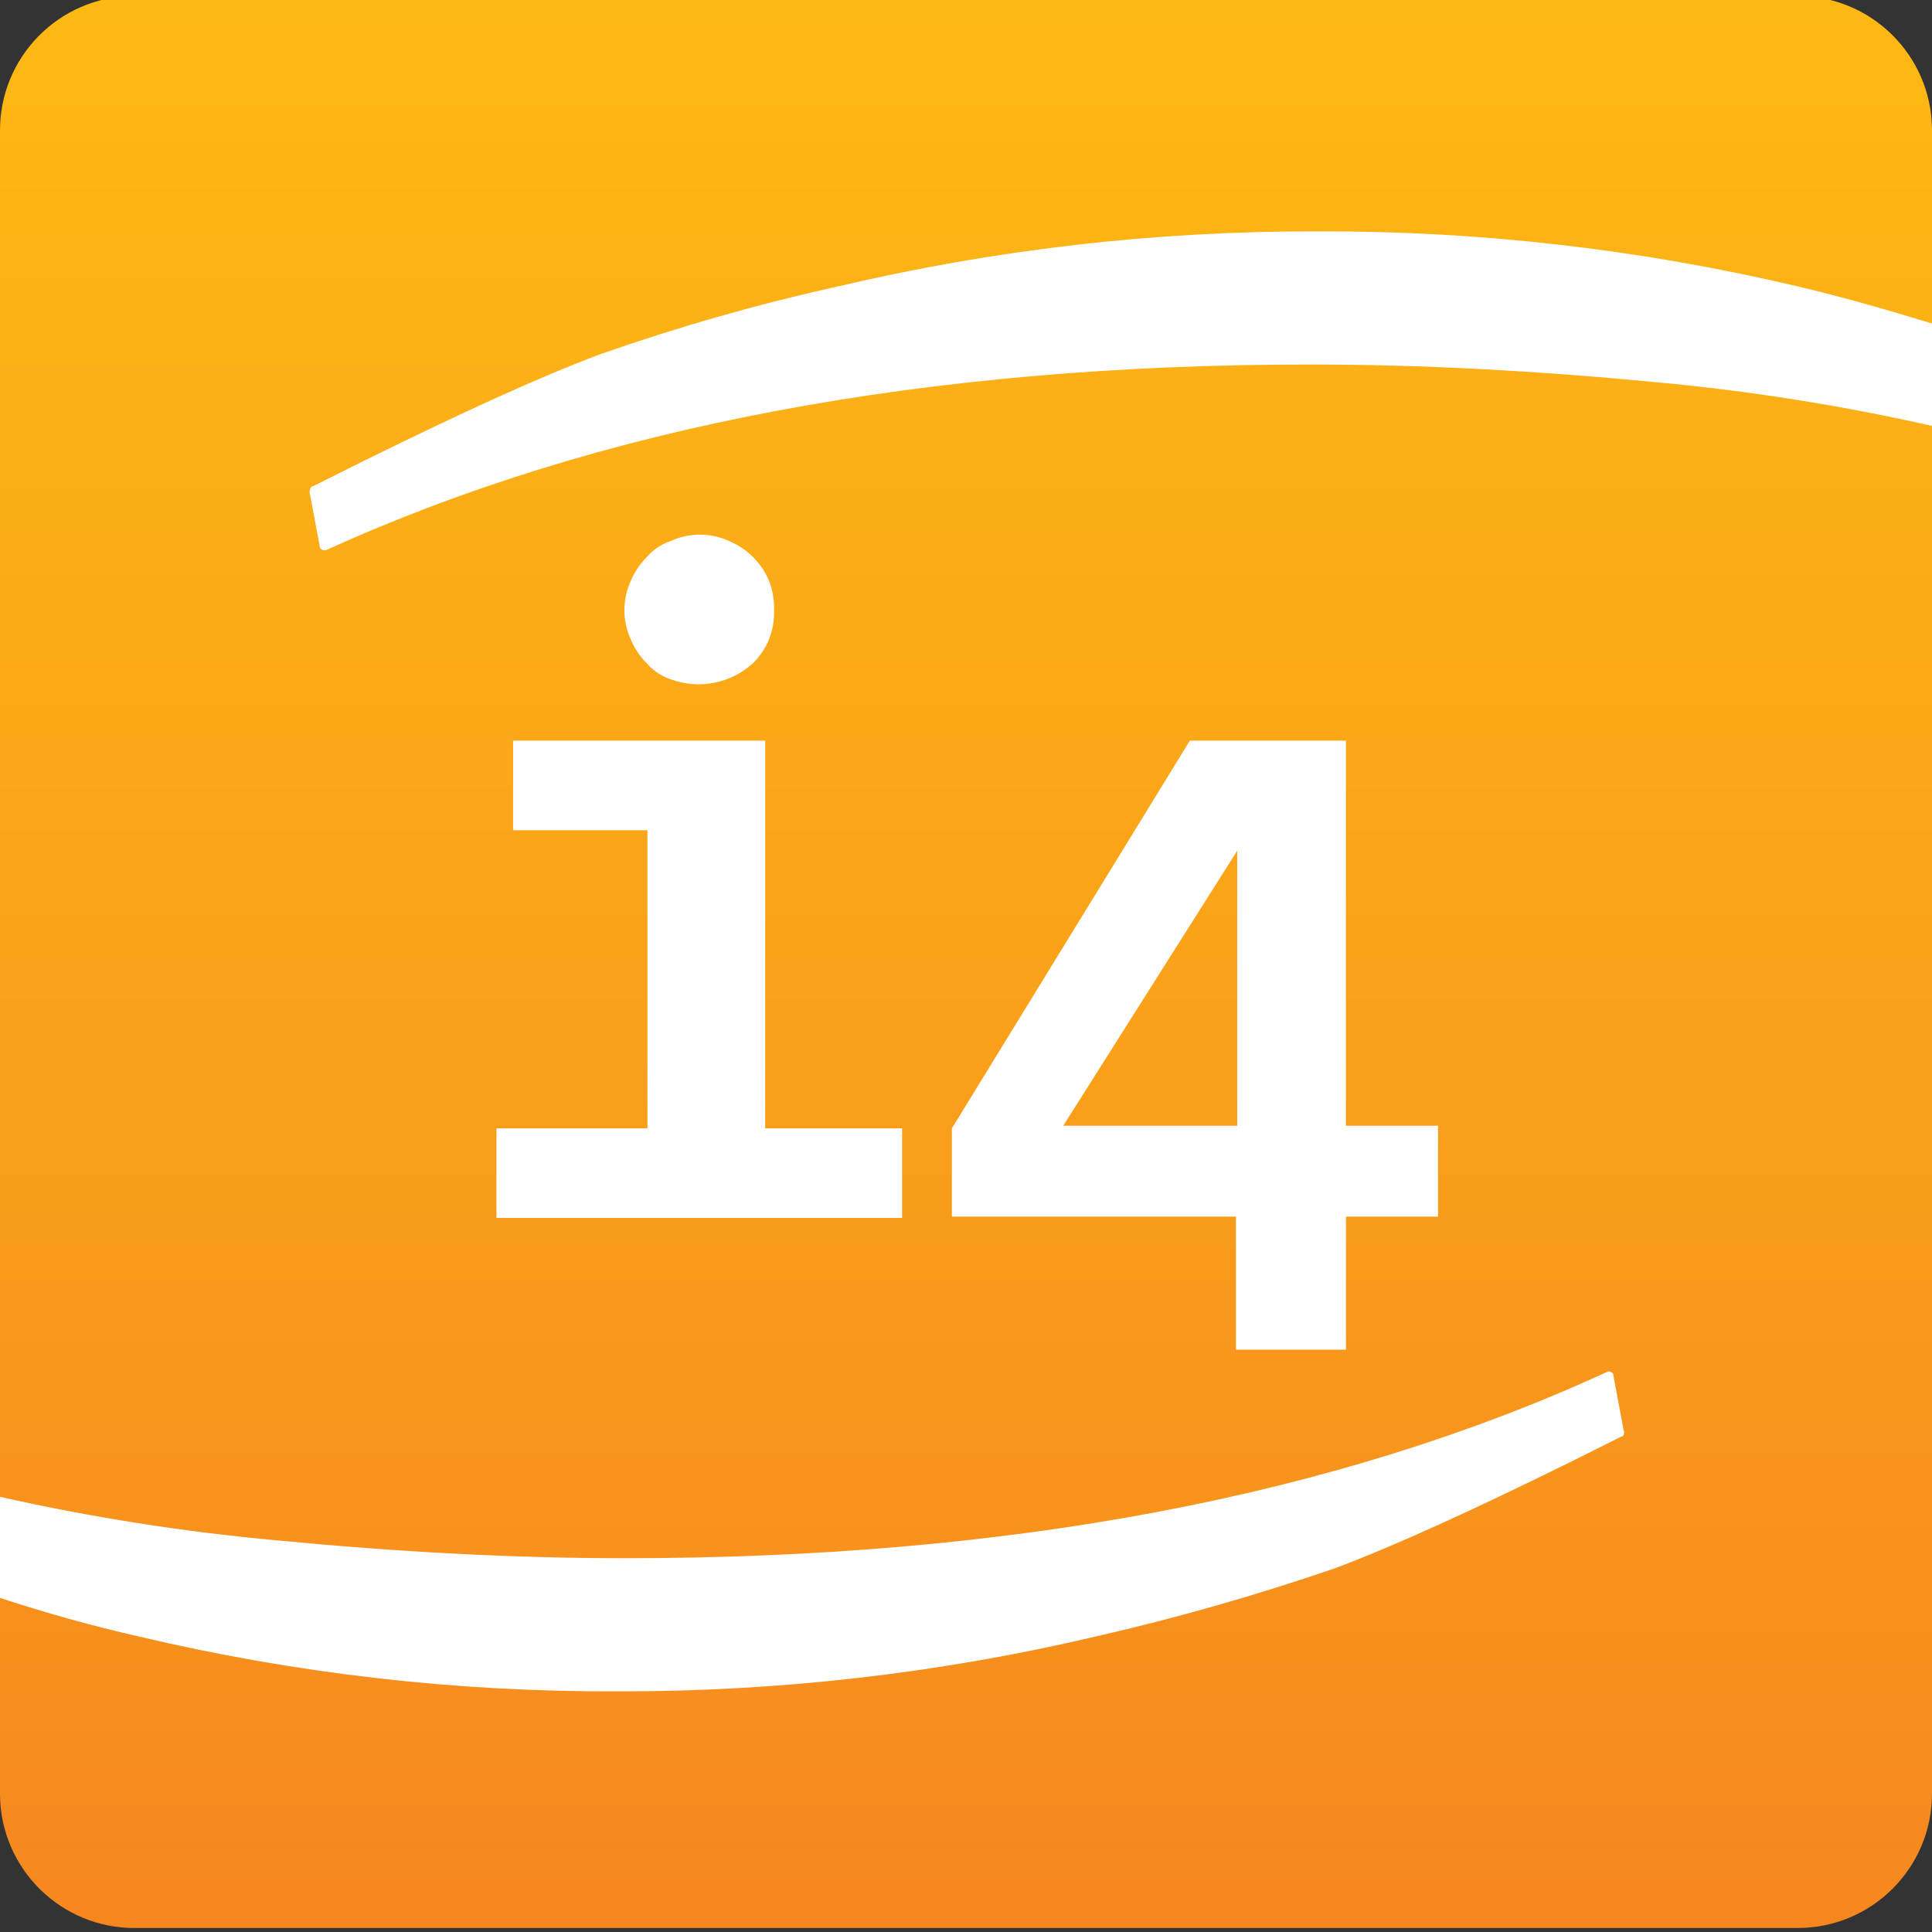 <?xml version="1.0" encoding="utf-8"?>
<!-- Generator: Adobe Illustrator 23.0.6, SVG Export Plug-In . SVG Version: 6.00 Build 0)  -->
<svg version="1.1" id="Layer_1" xmlns="http://www.w3.org/2000/svg" xmlns:xlink="http://www.w3.org/1999/xlink" x="0px" y="0px"
	 viewBox="0 0 2560 2560" style="enable-background:new 0 0 2560 2560;" xml:space="preserve">
<rect x="0" y="0" width="2560" height="2560" fill="#333333" stroke="none"/>
<style type="text/css">
	.st0{fill:url(#SVGID_1_);}
	.st1{fill:#FFFFFF;}
</style>
<g>
	<g id="Layer_1-2">
		
			<linearGradient id="SVGID_1_" gradientUnits="userSpaceOnUse" x1="1280" y1="5.299" x2="1280" y2="2565.299" gradientTransform="matrix(1 0 0 -1 0 2560)">
			<stop  offset="0" style="stop-color:#F6871F"/>
			<stop  offset="0.49" style="stop-color:#FAA219"/>
			<stop  offset="1" style="stop-color:#FDB913"/>
		</linearGradient>
		<path class="st0" d="M2560,2376.7c0,98.3-79.7,178-178,178c-0.6,0-1.1,0-1.7,0H179.7C81.4,2555.6,1,2476.7,0,2378.4
			c0-0.6,0-1.1,0-1.7V174.4C-0.9,76.1,78-4.4,176.3-5.3c1.1,0,2.3,0,3.4,0h2200.6c98.3-0.9,178.8,78,179.7,176.3c0,1.1,0,2.3,0,3.4
			V2376.7z"/>
		<path class="st1" d="M1783.5,1612.1v176.3h-145.8v-176.3h-376.4v-117l315.3-513.7h206.8v510.3h122.1v120.4H1783.5z M1639.4,1127.2
			l-230.6,364.5h230.6V1127.2z"/>
		<path class="st1" d="M857.9,1100.1h-178V981.4h334v513.7h181.4v118.7H657.8v-118.7h200.1V1100.1z M1025.7,808.5
			c0.4,13.3-1.9,26.6-6.8,39c-4.8,11.4-11.7,21.7-20.3,30.5c-29.6,27.6-72.3,36.2-110.2,22c-12.5-4.3-23.7-11.9-32.2-22
			c-8.7-8.8-15.6-19.1-20.3-30.5c-11.4-24.7-11.4-53.2,0-78c4.8-11.4,11.7-21.7,20.3-30.5c8.5-10.1,19.7-17.8,32.2-22
			c24.7-11.4,53.2-11.4,78,0c12.1,5.2,23,12.6,32.2,22c8.7,8.8,15.6,19.1,20.3,30.5C1023.8,781.9,1026.1,795.2,1025.7,808.5z"/>
		<path class="st1" d="M2560,564.3c-119.6-27-240.8-46.2-362.8-57.6c-159.4-15.3-311.9-23.7-461.1-23.7
			c-508.6,0-943.2,81.9-1303.7,245.8l0,0c-3.3,1.2-6.9-0.2-8.5-3.4l-13.6-72.9c0-5.1,1.7-8.5,5.1-8.5l17-8.5l50.9-25.4
			c127.2-62.7,230.6-110.2,311.9-140.7c103.2-36.2,208.5-66.3,315.3-89.9c207.8-49,420.6-73.4,634.1-72.9
			c214.6-0.9,428.6,23.6,637.5,72.9c57.6,13.6,117,30.5,178,49.2V564.3z"/>
		<path class="st1" d="M0,1983.4c120.7,27.1,243,46.3,366.2,57.6c159.4,15.3,311.9,23.7,461.1,23.7c508.6,0,942.6-81.4,1303.7-247.5
			l0,0c3.4,0,6.8,1.7,6.8,5.1l13.6,72.9c1.7,3.4,0,8.5-3.4,8.5l-17,8.5l-50.9,25.4c-127.2,62.7-230.6,110.2-311.9,140.7
			c-103.5,35.5-208.7,65.5-315.3,89.9c-207.8,49-420.6,73.4-634.1,72.9c-214.1,1-427.5-23.5-635.8-72.9
			c-59.9-13.6-120.9-30.5-183.1-50.9V1983.4z"/>
	</g>
</g>
</svg>
